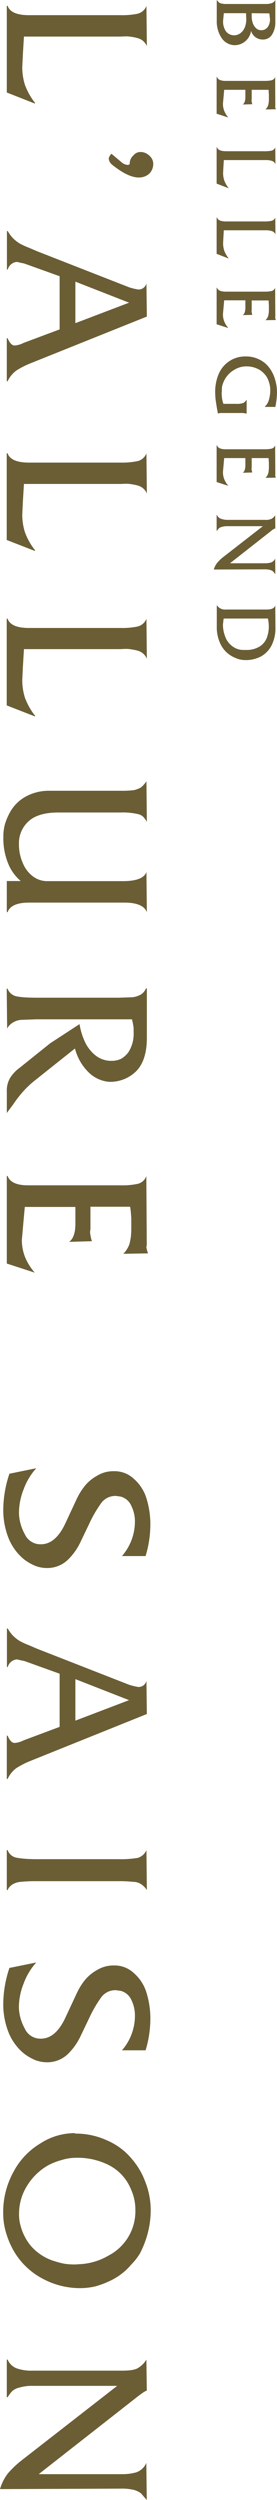 <svg xmlns="http://www.w3.org/2000/svg" viewBox="0 0 106.85 963.89"><defs><style>.cls-1{isolation:isolate;}.cls-2{mix-blend-mode:multiply;}.cls-3{fill:#6b5e35;}</style></defs><g class="cls-1"><g id="Layer_2" data-name="Layer 2"><g id="main"><g class="cls-2"><path class="cls-3" d="M12.93,5.85H46.51a29.45,29.45,0,0,0,6.62-.57,4.92,4.92,0,0,0,3.36-3l.16,15.5a5.29,5.29,0,0,0-3.11-2.94,14.79,14.79,0,0,0-2.49-.58,13.68,13.68,0,0,0-2.7-.24l-1.84.08H9.24l-.4,6.63-.25,5.19a22.83,22.83,0,0,0,1,6.71,25,25,0,0,0,4,7.12l-.2.16L2.62,35.67V2.25h.32q1.27,3.6,8.23,3.6Z"/><path class="cls-3" d="M43,59.29l3.8,3.19a4,4,0,0,0,2.5,1.11,1,1,0,0,0,.74-.37,4.12,4.12,0,0,1,1.43-3.31,3.45,3.45,0,0,1,2.78-1.31A4.82,4.82,0,0,1,57.59,60a4.11,4.11,0,0,1,1.52,3.23,5.23,5.23,0,0,1-1.52,3.72,5.85,5.85,0,0,1-4.13,1.48q-4.1,0-10.31-5a3.52,3.52,0,0,1-1.22-2.3A3.34,3.34,0,0,1,43,59.29Z"/><path class="cls-3" d="M14.36,96.89l35.42,13.87a23.27,23.27,0,0,0,3.52.85,3.07,3.07,0,0,0,3.19-2.41l.16,12.85L11.94,140a32.07,32.07,0,0,0-5.64,2.87A10.74,10.74,0,0,0,2.94,147H2.62V130.39h.32q1.2,2.82,2.7,2.82a8.93,8.93,0,0,0,3.44-1L23,127V106.5l-13.3-4.78a7.48,7.48,0,0,0-1.43-.33c-.65-.16-1.24-.3-1.76-.41a4,4,0,0,0-3.52,2.94l-.32,0V89.08h.32a13.31,13.31,0,0,0,2.13,2.86,14,14,0,0,0,2.58,2,30.35,30.35,0,0,0,3.52,1.6Zm14.72,11.7v16l20.7-7.89Z"/><path class="cls-3" d="M12.93,178.35H46.51a29.35,29.35,0,0,0,6.62-.58,4.93,4.93,0,0,0,3.36-3l.16,15.5a5.31,5.31,0,0,0-3.11-2.95,15.76,15.76,0,0,0-2.49-.57,13.68,13.68,0,0,0-2.7-.24l-1.84.08H9.24l-.4,6.62-.25,5.2a22.88,22.88,0,0,0,1,6.71,24.78,24.78,0,0,0,4,7.11l-.2.17-10.8-4.21V174.75h.32q1.27,3.6,8.23,3.6Z"/><path class="cls-3" d="M12.93,242.11H46.51a29.45,29.45,0,0,0,6.62-.57,4.92,4.92,0,0,0,3.36-3L56.65,254a5.31,5.31,0,0,0-3.11-3,15.76,15.76,0,0,0-2.49-.57,13.64,13.64,0,0,0-2.7-.25l-1.84.09H9.24L8.84,257l-.25,5.2a22.88,22.88,0,0,0,1,6.71,24.78,24.78,0,0,0,4,7.11l-.2.17-10.8-4.22V238.51h.32q1.27,3.6,8.23,3.6Z"/><path class="cls-3" d="M19.14,304.88H46.67a38.9,38.9,0,0,0,4.95-.24,9.06,9.06,0,0,0,2.78-1.07,10.88,10.88,0,0,0,2.09-2.37l.16,15.67a9.2,9.2,0,0,0-1.45-2,4.34,4.34,0,0,0-2-1,26.17,26.17,0,0,0-6.71-.61h-24q-7.74,0-11.42,3.35a11.35,11.35,0,0,0-3.76,8.88,17.61,17.61,0,0,0,1.43,7.11,12.23,12.23,0,0,0,3.85,5.2,9.11,9.11,0,0,0,5.85,1.92H47.37q7.85,0,9.12-3.52l.16,15.51Q55.23,348,48,348H11.25q-7,0-8.31,3.68H2.62v-12H8a17.19,17.19,0,0,1-4.85-6.73,25.72,25.72,0,0,1-1.86-10.24,18.24,18.24,0,0,1,.57-4.79,23.18,23.18,0,0,1,1.88-4.54,15.3,15.3,0,0,1,6.08-6.2A18.59,18.59,0,0,1,19.14,304.88Z"/><path class="cls-3" d="M14.19,384.66h31.5l5.36-.17a8.67,8.67,0,0,0,3.19-1A5,5,0,0,0,56.33,381l.32.16v19q0,8.64-4.09,12.82A14.27,14.27,0,0,1,42,417.1a12.87,12.87,0,0,1-7.65-3.49,19.83,19.83,0,0,1-5.44-9.36L13.17,416.79a36.53,36.53,0,0,0-4.58,4.42A45.38,45.38,0,0,0,5,425.93c-1.42,1.88-2.21,2.95-2.37,3.19V420.8a9.56,9.56,0,0,1,1.27-5.2,13.79,13.79,0,0,1,3.6-3.85l11.82-9.49,11.37-7.42a25.59,25.59,0,0,0,2,6.69,14.61,14.61,0,0,0,4.11,5.35A9.65,9.65,0,0,0,43,409a8.29,8.29,0,0,0,3.8-.82,9.8,9.8,0,0,0,2.75-2.53,13.18,13.18,0,0,0,2-7.43c0-1.06,0-1.87-.08-2.42a23.26,23.26,0,0,0-.58-2.8H14l-5.89.21a7,7,0,0,0-3.23,1.1,5.8,5.8,0,0,0-2.13,2.25l-.16-15.38h.32a4.78,4.78,0,0,0,3.36,2.94,29.55,29.55,0,0,0,3.19.41C10.77,384.6,12.34,384.66,14.19,384.66Z"/><path class="cls-3" d="M10.84,457h36a27.5,27.5,0,0,0,6.32-.58,4.67,4.67,0,0,0,3.29-3l.16,26.05a3.26,3.26,0,0,1-.16,1.27,11.59,11.59,0,0,0,.65,2.5l-9.53.16a10.1,10.1,0,0,0,2.33-3.68,22.6,22.6,0,0,0,.58-2.91,32.45,32.45,0,0,0,.16-3.6v-3.6l-.16-2.12-.13-1.23-.16-1H34.89v7.69a7.76,7.76,0,0,1-.16,2,15.54,15.54,0,0,0,.73,3.6l-8.79.25c1.61-1.18,2.41-3.52,2.41-7v-6.46H9.57L9,471.59l-.41,4.74L8.43,478a18.11,18.11,0,0,0,1.22,6.63,21.69,21.69,0,0,0,3.77,6.05l-10.8-3.52V453.39h.32C3.79,455.78,6.42,457,10.84,457Z"/><path class="cls-3" d="M43.85,567.22a10.88,10.88,0,0,1,7.85,3,16.28,16.28,0,0,1,4.79,7.45A33.74,33.74,0,0,1,58,588.08a42.25,42.25,0,0,1-1.84,11.86l-9.12,0a20.34,20.34,0,0,0,5-13,13.66,13.66,0,0,0-1.43-6.46A6.21,6.21,0,0,0,46.51,577l-1.76-.24A6.74,6.74,0,0,0,39,579.57a48.7,48.7,0,0,0-4.62,8l-3.31,6.91a23.48,23.48,0,0,1-5,7,11.42,11.42,0,0,1-8,3.07,12.35,12.35,0,0,1-4.42-.82,18.66,18.66,0,0,1-4.29-2.45,20.43,20.43,0,0,1-6-8.08,29.36,29.36,0,0,1-2.1-11.51,44.39,44.39,0,0,1,2.37-13.5L14,566.07a24.54,24.54,0,0,0-4.87,8.1A24.9,24.9,0,0,0,7.32,583a16.36,16.36,0,0,0,.62,4.5,17.86,17.86,0,0,0,1.63,4,6.59,6.59,0,0,0,6.22,3.89q5.68,0,9.45-8.14l4.37-9.37a25,25,0,0,1,3.07-4.95A16.06,16.06,0,0,1,37.39,569,12,12,0,0,1,43.85,567.22Z"/><path class="cls-3" d="M14.36,635.69l35.42,13.86a23.57,23.57,0,0,0,3.52.86A3.07,3.07,0,0,0,56.49,648l.16,12.84-44.71,18a32.91,32.91,0,0,0-5.64,2.86,10.77,10.77,0,0,0-3.36,4.18H2.62V669.19h.32Q4.14,672,5.64,672a9.11,9.11,0,0,0,3.44-1L23,665.79V645.3l-13.3-4.79a6.93,6.93,0,0,0-1.43-.32c-.65-.17-1.24-.3-1.76-.41a4,4,0,0,0-3.52,2.94l-.32,0V627.87h.32a13.14,13.14,0,0,0,2.13,2.87,14.4,14.4,0,0,0,2.58,2,30.35,30.35,0,0,0,3.52,1.6Zm14.72,11.7v16l20.7-7.9Z"/><path class="cls-3" d="M14.19,716.8h31.5a39.88,39.88,0,0,0,7.44-.49,5.36,5.36,0,0,0,3.36-3l.16,15.42a7.22,7.22,0,0,0-2.17-2.25,5.63,5.63,0,0,0-3.19-.94,49.49,49.49,0,0,0-5.6-.25H14.19a58.19,58.19,0,0,0-6.13.25,7.44,7.44,0,0,0-3.15.94,5,5,0,0,0-2,2.25H2.62V713.28h.32a4.53,4.53,0,0,0,3.36,2.94,29.55,29.55,0,0,0,3.19.41C10.77,716.74,12.34,716.8,14.19,716.8Z"/><path class="cls-3" d="M43.85,757.78a10.88,10.88,0,0,1,7.85,3,16.19,16.19,0,0,1,4.79,7.44A33.78,33.78,0,0,1,58,778.64a42.25,42.25,0,0,1-1.84,11.86l-9.12,0a20.28,20.28,0,0,0,5-13.05A13.66,13.66,0,0,0,50.64,771a6.24,6.24,0,0,0-4.13-3.44l-1.76-.24A6.74,6.74,0,0,0,39,770.13a48.7,48.7,0,0,0-4.62,8l-3.31,6.91a23.53,23.53,0,0,1-5,7,11.46,11.46,0,0,1-8,3.07,12.57,12.57,0,0,1-4.42-.82,19.08,19.08,0,0,1-4.29-2.46,20.36,20.36,0,0,1-6-8.08,29.36,29.36,0,0,1-2.1-11.51,44.39,44.39,0,0,1,2.37-13.5L14,756.63a24.54,24.54,0,0,0-4.87,8.1,25,25,0,0,0-1.84,8.84,16.46,16.46,0,0,0,.62,4.5,18.25,18.25,0,0,0,1.63,4A6.58,6.58,0,0,0,15.79,786q5.68,0,9.45-8.14l4.37-9.36a24.4,24.4,0,0,1,3.07-5,15.93,15.93,0,0,1,4.71-3.93A12.13,12.13,0,0,1,43.85,757.78Z"/><path class="cls-3" d="M29.08,822.6a28.71,28.71,0,0,1,11.82,2.46,25.69,25.69,0,0,1,5,2.74A24,24,0,0,1,50,831.4a30.64,30.64,0,0,1,3.43,4.46,26.88,26.88,0,0,1,2.46,4.95,30,30,0,0,1,2.25,11.28,35.28,35.28,0,0,1-1.93,11.5A36.58,36.58,0,0,1,54,868.78,22.25,22.25,0,0,1,50.72,873a24,24,0,0,1-8.63,6.54,32.27,32.27,0,0,1-5.44,2,25.61,25.61,0,0,1-5.81.65,30.32,30.32,0,0,1-14.15-3.52,27.89,27.89,0,0,1-11-10.18,31,31,0,0,1-3.19-7.12,25.89,25.89,0,0,1-1.27-8,32.1,32.1,0,0,1,4-16.07,27.86,27.86,0,0,1,10.3-10.88,24.53,24.53,0,0,1,13.22-4Zm.37,9.33a18.74,18.74,0,0,0-5.64.86A23.84,23.84,0,0,0,18.28,835a22.61,22.61,0,0,0-7.93,7.89,20.18,20.18,0,0,0-3,10.88,15.17,15.17,0,0,0,.62,4.46,18.36,18.36,0,0,0,1.67,4.25,17.63,17.63,0,0,0,5,6,19.45,19.45,0,0,0,6.79,3.43,27.46,27.46,0,0,0,3.6.9,28.32,28.32,0,0,0,4,.25l2.7-.17a24.3,24.3,0,0,0,10.15-3.27,19.26,19.26,0,0,0,10.34-17.51,19.37,19.37,0,0,0-.75-5.46,24.26,24.26,0,0,0-2.15-5,18.25,18.25,0,0,0-7.77-7.11A26.84,26.84,0,0,0,29.45,831.93Z"/><path class="cls-3" d="M12.6,914H47.2c2.95,0,4.95-.33,6-1a9.28,9.28,0,0,0,3.27-3.27l.16,12c-.43,0-1.72.84-3.84,2.5L14.93,953.91H47a19.64,19.64,0,0,0,5.69-.74,6.72,6.72,0,0,0,3.76-3.6l.16,14.32-2.17-2.54A7.83,7.83,0,0,0,51.7,960a19,19,0,0,0-5-.51L0,959.67a18.51,18.51,0,0,1,3-6A39.58,39.58,0,0,1,7.81,949L45.2,919.87H12.6a16.1,16.1,0,0,0-4.95.62,6.6,6.6,0,0,0-2.76,1.24,12.7,12.7,0,0,0-1.95,2.52H2.62V909.73h.32a6.22,6.22,0,0,0,3.34,3.33A17,17,0,0,0,12.6,914Z"/></g><g class="cls-2"><path class="cls-3" d="M87.18,1.54h15.49a7,7,0,0,0,2-.28A2.59,2.59,0,0,0,106.21,0V8.39A8.84,8.84,0,0,1,105,13.24a4,4,0,0,1-3.54,2,4.62,4.62,0,0,1-4.61-3.33,6.45,6.45,0,0,1-6.6,5.51,6.27,6.27,0,0,1-4.87-2.92,11.6,11.6,0,0,1-1.77-6.6V0l.81.91a2,2,0,0,0,1,.43A6.68,6.68,0,0,0,87.18,1.54Zm-.84,3.55L86.06,8a6.52,6.52,0,0,0,1.18,4.19,4,4,0,0,0,5.56.55,5.38,5.38,0,0,0,1.65-2.25A8.31,8.31,0,0,0,95,7.58l-.1-2.49Zm10.75,0V6.33a8.14,8.14,0,0,0,.41,2.54,4.83,4.83,0,0,0,1.27,2,2.69,2.69,0,0,0,1.94.77,3,3,0,0,0,2.56-1.2,5.06,5.06,0,0,0,.87-3l-.24-2.28Z"/><path class="cls-3" d="M87,31.19h15.11a12.14,12.14,0,0,0,2.65-.24,2,2,0,0,0,1.38-1.27l.06,10.92a1.54,1.54,0,0,1-.06.53,4.67,4.67,0,0,0,.27,1l-4,.07a4.14,4.14,0,0,0,1-1.55,8,8,0,0,0,.24-1.21,12.86,12.86,0,0,0,.07-1.51V36.47l-.07-.89,0-.52-.07-.43H97.09v3.23a3,3,0,0,1-.07.82,6.49,6.49,0,0,0,.31,1.51l-3.68.1c.67-.49,1-1.47,1-2.95V34.63H86.48l-.24,2.68-.18,2L86,40a7.58,7.58,0,0,0,.51,2.78,9.19,9.19,0,0,0,1.58,2.54l-4.53-1.48V29.68h.14C84.05,30.68,85.16,31.19,87,31.19Z"/><path class="cls-3" d="M87.88,58.31H102a12.34,12.34,0,0,0,2.78-.24,2.09,2.09,0,0,0,1.41-1.27l.06,6.5a2.2,2.2,0,0,0-1.3-1.24,7.35,7.35,0,0,0-1-.24,5.62,5.62,0,0,0-1.14-.1l-.77,0H86.34l-.17,2.78-.11,2.18a9.32,9.32,0,0,0,.42,2.81,10.46,10.46,0,0,0,1.69,3l-.08.06-4.53-1.76v-14h.14c.35,1,1.5,1.51,3.45,1.51Z"/><path class="cls-3" d="M87.88,85.38H102a12.23,12.23,0,0,0,2.78-.25,2.05,2.05,0,0,0,1.41-1.26l.06,6.5a2.2,2.2,0,0,0-1.3-1.24,7.35,7.35,0,0,0-1-.24,5.62,5.62,0,0,0-1.14-.1l-.77,0H86.34l-.17,2.78-.11,2.18a9.32,9.32,0,0,0,.42,2.81,10.3,10.3,0,0,0,1.69,3l-.08.07-4.53-1.76v-14h.14c.35,1,1.5,1.51,3.45,1.51Z"/><path class="cls-3" d="M87,112.44h15.11a11.55,11.55,0,0,0,2.65-.24,2,2,0,0,0,1.38-1.27l.06,10.93a1.54,1.54,0,0,1-.06.53,4.67,4.67,0,0,0,.27,1l-4,.06a4.12,4.12,0,0,0,1-1.54,7.92,7.92,0,0,0,.24-1.22,12.64,12.64,0,0,0,.07-1.51v-1.5l-.07-.9,0-.51-.07-.43H97.09v3.22a3.12,3.12,0,0,1-.07.83,6.62,6.62,0,0,0,.31,1.51l-3.68.1c.67-.49,1-1.48,1-3v-2.71H86.48l-.24,2.68-.18,2-.06.71a7.58,7.58,0,0,0,.51,2.78,9,9,0,0,0,1.58,2.53l-4.53-1.47V110.93h.14C84.05,111.94,85.16,112.44,87,112.44Z"/><path class="cls-3" d="M94.91,137.43a11,11,0,0,1,4.87,1.06,10.53,10.53,0,0,1,3.77,2.87,13.65,13.65,0,0,1,2.42,4.5,17.24,17.24,0,0,1,.88,5.54,30.49,30.49,0,0,1-.64,5.49h-4v-.17a5.29,5.29,0,0,0,1.47-2.44,12.65,12.65,0,0,0,.56-4,9.37,9.37,0,0,0-.17-1.72,11.3,11.3,0,0,0-.5-1.76,7.49,7.49,0,0,0-1.82-2.88A7.82,7.82,0,0,0,98.91,142a9.85,9.85,0,0,0-3.79-.74,8.74,8.74,0,0,0-4.73,1.31,9.89,9.89,0,0,0-3.45,3.32,10.51,10.51,0,0,0-1,2.15,5.93,5.93,0,0,0-.36,2.07,6.34,6.34,0,0,1-.07,1.25,15.3,15.3,0,0,0,.17,2.34,11.33,11.33,0,0,0,.5,2h5.06a6.76,6.76,0,0,0,2.59-.34A2.57,2.57,0,0,0,95,154.22h.14v5.23H95a8.42,8.42,0,0,0-2.47-.21H85.46a3.86,3.86,0,0,0-1.4.21l-.4-2.15-.49-3.15c-.12-1.21-.17-2.23-.17-3.06a17.68,17.68,0,0,1,1.23-6.6,11.2,11.2,0,0,1,4-5.09A11,11,0,0,1,94.91,137.43Z"/><path class="cls-3" d="M87,173.21h15.11a11.55,11.55,0,0,0,2.65-.24,2,2,0,0,0,1.38-1.27l.06,10.92a1.61,1.61,0,0,1-.06.54,4.36,4.36,0,0,0,.27,1l-4,.07a4.2,4.2,0,0,0,1-1.54,8.16,8.16,0,0,0,.24-1.22,12.64,12.64,0,0,0,.07-1.51v-1.51l-.07-.89,0-.51-.07-.43H97.09v3.22a3,3,0,0,1-.07.82,6.37,6.37,0,0,0,.31,1.51l-3.68.11c.67-.5,1-1.48,1-2.95v-2.71H86.48l-.24,2.67-.18,2L86,182a7.54,7.54,0,0,0,.51,2.78,9,9,0,0,0,1.58,2.54l-4.53-1.47V171.7h.14C84.05,172.71,85.16,173.21,87,173.21Z"/><path class="cls-3" d="M87.75,200.43h14.5a5.32,5.32,0,0,0,2.52-.41,3.91,3.91,0,0,0,1.38-1.38l.06,5.05a5.21,5.21,0,0,0-1.61,1L88.72,217.17h13.46a8.45,8.45,0,0,0,2.39-.31,2.86,2.86,0,0,0,1.58-1.51l.06,6-.9-1.06a3.36,3.36,0,0,0-1.17-.56,8.08,8.08,0,0,0-2.11-.22l-19.57.07a8.08,8.08,0,0,1,1.27-2.52,16.41,16.41,0,0,1,2-2l15.67-12.19H87.75a6.89,6.89,0,0,0-2.08.25,2.86,2.86,0,0,0-1.16.53,5.34,5.34,0,0,0-.81,1h-.14v-6.09h.14a2.59,2.59,0,0,0,1.4,1.4A7.08,7.08,0,0,0,87.75,200.43Z"/><path class="cls-3" d="M87.08,235H103c1.77,0,2.83-.52,3.19-1.55l.06,8.46a14.86,14.86,0,0,1-1.47,6.89,10.14,10.14,0,0,1-4.06,4.26,12.4,12.4,0,0,1-6,1.44,10,10,0,0,1-2.7-.38,14.25,14.25,0,0,1-2.67-1.17,10.61,10.61,0,0,1-4.12-4.29,14.85,14.85,0,0,1-1.61-7.2v-8h.14A3.61,3.61,0,0,0,87.08,235Zm-.81,3.48c0,.24-.09.63-.14,1.16s-.11.94-.13,1.22a12.69,12.69,0,0,0,.84,4.49A7.87,7.87,0,0,0,89.43,249a7.43,7.43,0,0,0,2,1.16,6.9,6.9,0,0,0,2.46.42h.46l.43,0a9.5,9.5,0,0,0,5.4-1.34,6.84,6.84,0,0,0,2.73-3.33,12.3,12.3,0,0,0,.77-4.36,14.66,14.66,0,0,0-.34-3.08Z"/></g></g></g></g></svg>